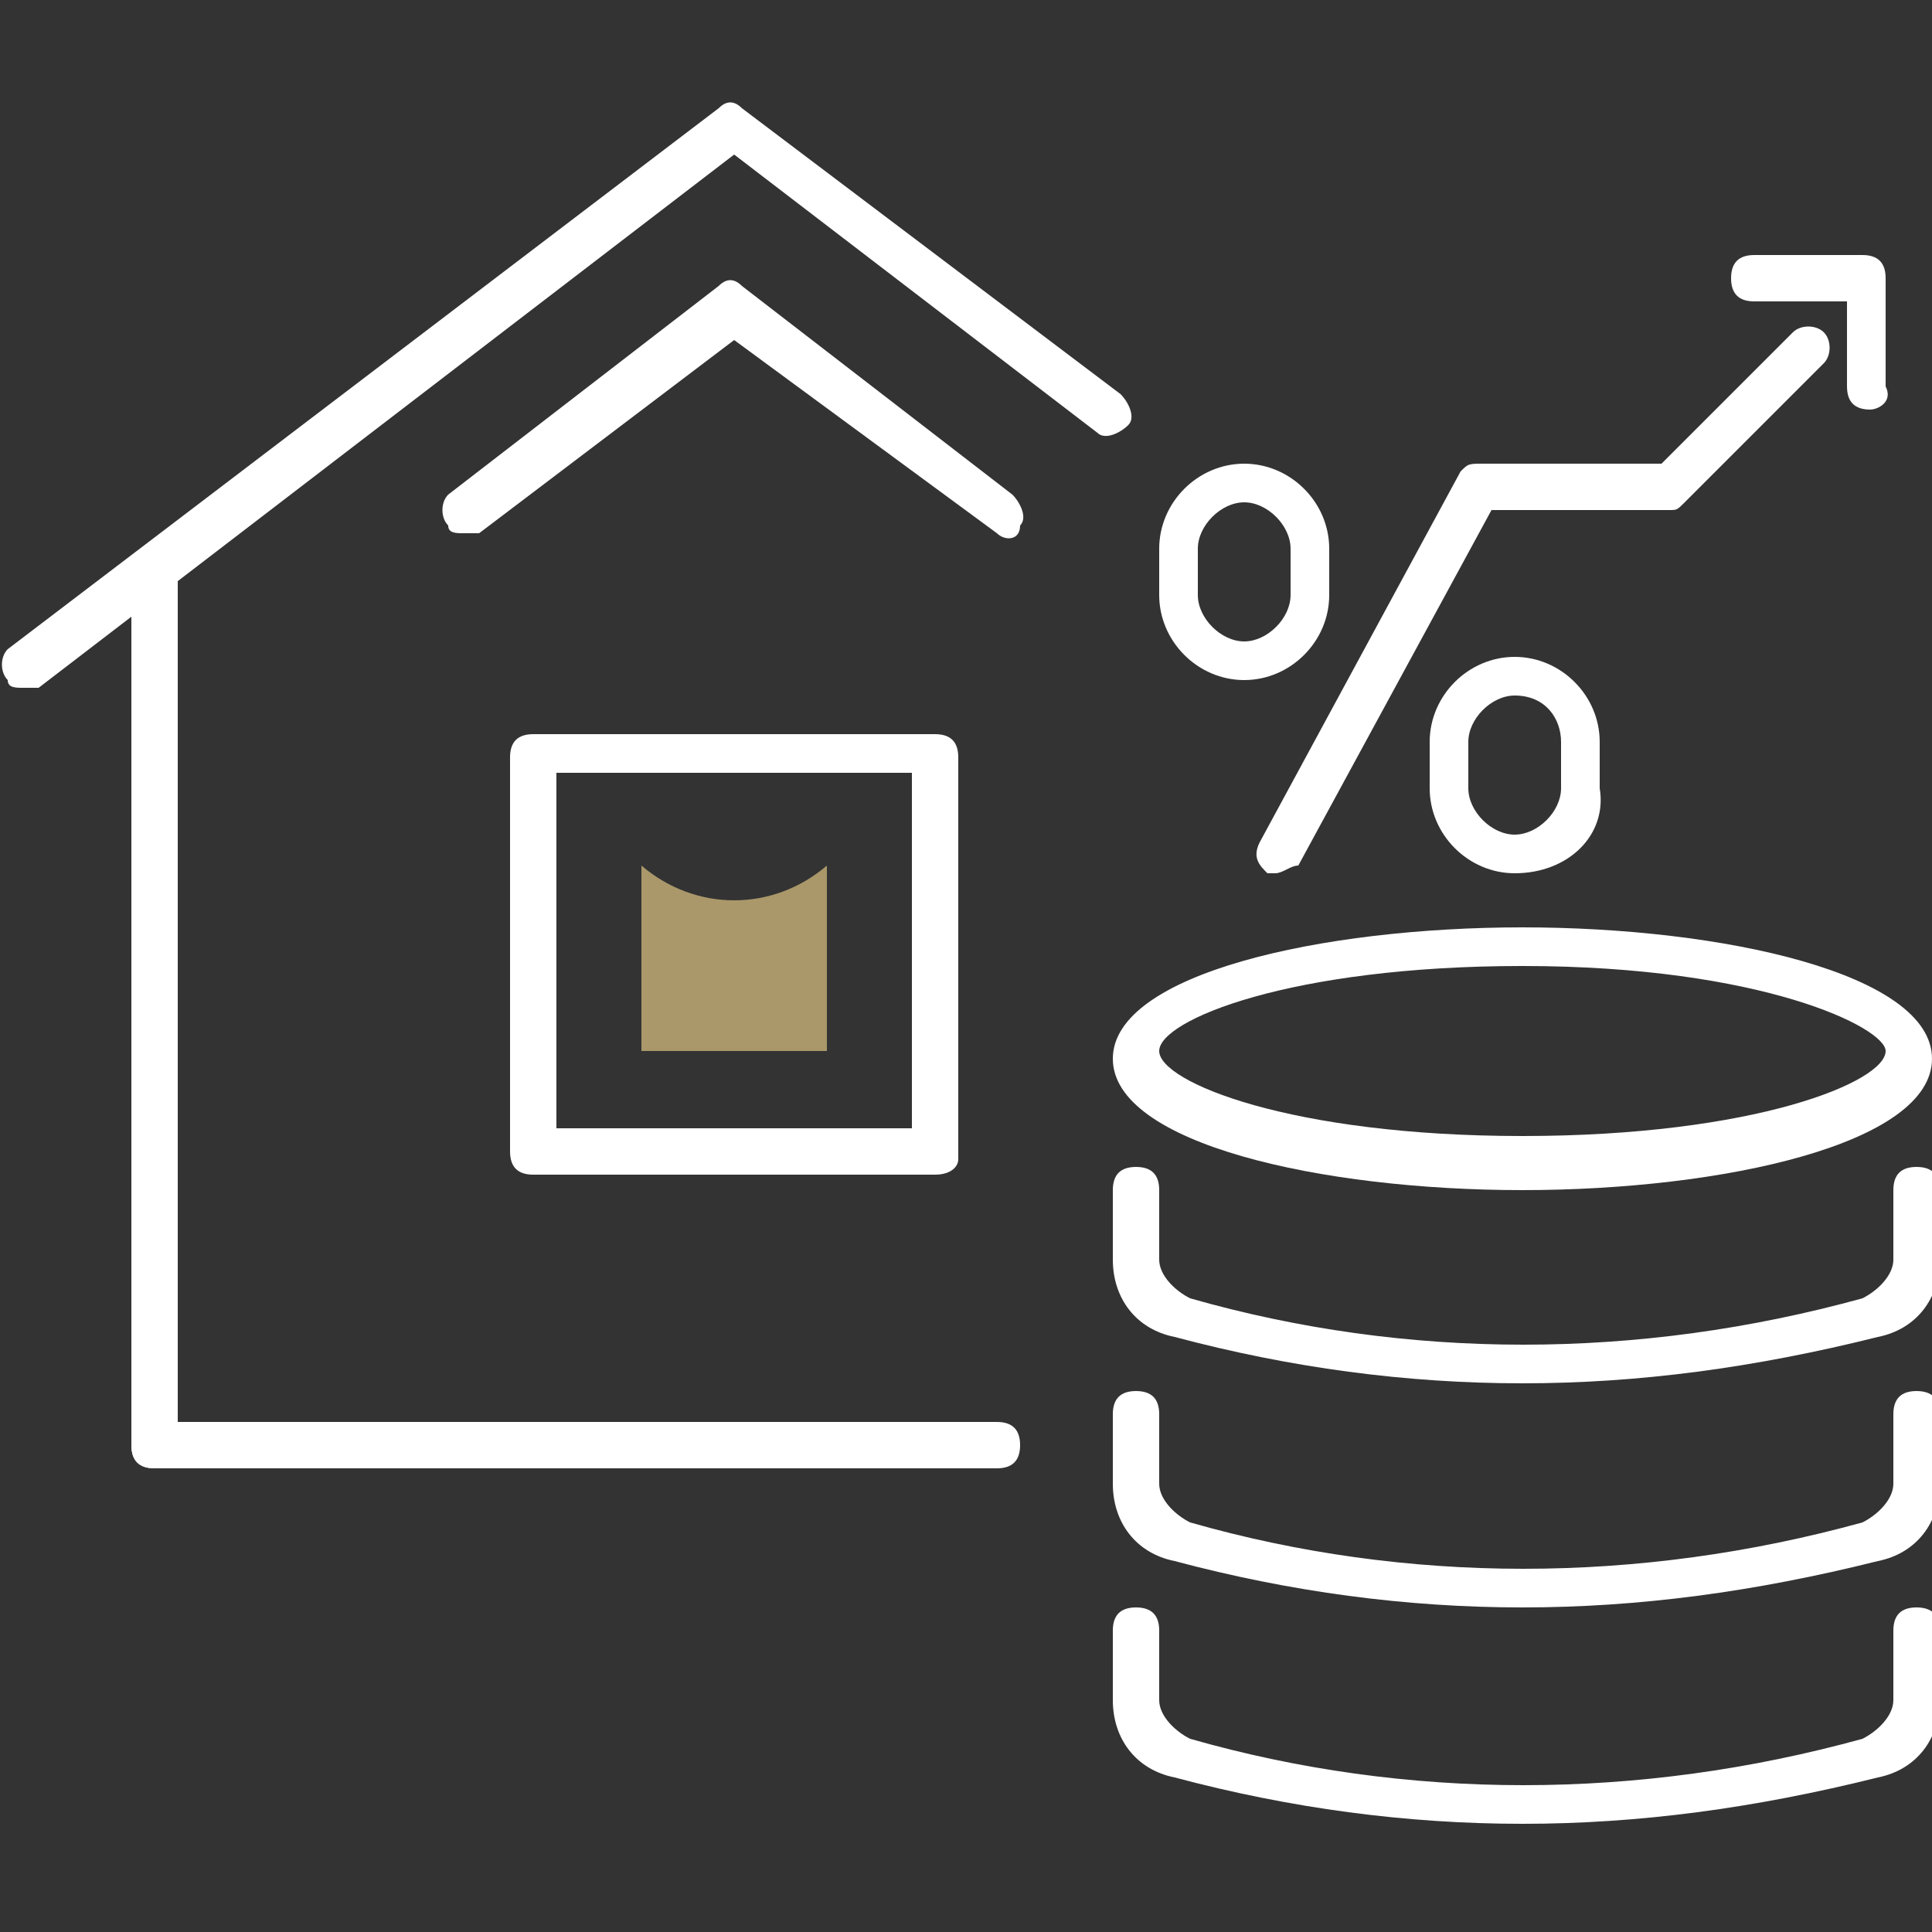 <?xml version="1.0" encoding="utf-8"?>
<!-- Generator: Adobe Illustrator 22.0.1, SVG Export Plug-In . SVG Version: 6.00 Build 0)  -->
<svg version="1.1" id="Capa_1" xmlns="http://www.w3.org/2000/svg" xmlns:xlink="http://www.w3.org/1999/xlink" x="0px" y="0px"
	 width="25px" height="25px" viewBox="0 0 25 25" style="enable-background:new 0 0 25 25;" xml:space="preserve">
<rect x="0" y="0" width="25" height="25" fill="#333333" stroke="none"/>
<style type="text/css">
	.st0{fill:#FFFFFF;}
	.st1{fill:#AA986A;}
</style>
<g>
	<path class="st0" d="M16.5,11.3c0,0-0.1,0-0.1,0c-0.1-0.1-0.2-0.2-0.1-0.4l2.6-4.8C19,6,19,6,19.2,6h2.3l1.7-1.7
		c0.1-0.1,0.3-0.1,0.4,0c0.1,0.1,0.1,0.3,0,0.4l-1.8,1.8c-0.1,0.1-0.1,0.1-0.2,0.1h-2.3l-2.5,4.6C16.7,11.2,16.6,11.3,16.5,11.3"/>
	<path class="st0" d="M19.6,9c-0.3,0-0.6,0.3-0.6,0.6v0.6c0,0.3,0.3,0.6,0.6,0.6c0.3,0,0.6-0.3,0.6-0.6V9.6C20.2,9.3,20,9,19.6,9
		 M19.6,11.3c-0.6,0-1.1-0.5-1.1-1.1V9.6c0-0.6,0.5-1.1,1.1-1.1s1.1,0.5,1.1,1.1v0.6C20.8,10.8,20.3,11.3,19.6,11.3"/>
	<path class="st0" d="M16.1,6.5c-0.3,0-0.6,0.3-0.6,0.6v0.6c0,0.3,0.3,0.6,0.6,0.6c0.3,0,0.6-0.3,0.6-0.6V7.1
		C16.7,6.8,16.4,6.5,16.1,6.5 M16.1,8.8c-0.6,0-1.1-0.5-1.1-1.1V7.1C15,6.5,15.5,6,16.1,6c0.6,0,1.1,0.5,1.1,1.1v0.6
		C17.2,8.3,16.7,8.8,16.1,8.8"/>
	<path class="st0" d="M24.2,5.3c-0.2,0-0.3-0.1-0.3-0.3V3.9h-1.2c-0.2,0-0.3-0.1-0.3-0.3c0-0.2,0.1-0.3,0.3-0.3h1.4
		c0.2,0,0.3,0.1,0.3,0.3V5C24.5,5.2,24.3,5.3,24.2,5.3"/>
	<path class="st0" d="M19.7,23.6c-1.5,0-3-0.2-4.5-0.6c-0.5-0.1-0.8-0.5-0.8-1v-0.9c0-0.2,0.1-0.3,0.3-0.3c0.2,0,0.3,0.1,0.3,0.3V22
		c0,0.2,0.2,0.4,0.4,0.5c2.8,0.8,5.8,0.8,8.7,0c0.2-0.1,0.4-0.3,0.4-0.5v-0.9c0-0.2,0.1-0.3,0.3-0.3c0.2,0,0.3,0.1,0.3,0.3V22
		c0,0.5-0.3,0.9-0.8,1C22.7,23.4,21.2,23.6,19.7,23.6"/>
	<path class="st0" d="M19.7,20.8c-1.5,0-3-0.2-4.5-0.6c-0.5-0.1-0.8-0.5-0.8-1v-0.9c0-0.2,0.1-0.3,0.3-0.3c0.2,0,0.3,0.1,0.3,0.3
		v0.9c0,0.2,0.2,0.4,0.4,0.5c2.8,0.8,5.8,0.8,8.7,0c0.2-0.1,0.4-0.3,0.4-0.5v-0.9c0-0.2,0.1-0.3,0.3-0.3c0.2,0,0.3,0.1,0.3,0.3v0.9
		c0,0.5-0.3,0.9-0.8,1C22.7,20.6,21.2,20.8,19.7,20.8"/>
	<path class="st0" d="M19.7,17.9c-1.5,0-3-0.2-4.5-0.6c-0.5-0.1-0.8-0.5-0.8-1v-0.9c0-0.2,0.1-0.3,0.3-0.3c0.2,0,0.3,0.1,0.3,0.3
		v0.9c0,0.2,0.2,0.4,0.4,0.5c2.8,0.8,5.8,0.8,8.7,0c0.2-0.1,0.4-0.3,0.4-0.5v-0.9c0-0.2,0.1-0.3,0.3-0.3c0.2,0,0.3,0.1,0.3,0.3v0.9
		c0,0.5-0.3,0.9-0.8,1C22.7,17.7,21.2,17.9,19.7,17.9"/>
	<path class="st0" d="M19.7,12.5c-3,0-4.7,0.7-4.7,1.1c0,0.4,1.7,1.1,4.7,1.1c3,0,4.7-0.7,4.7-1.1C24.4,13.3,22.8,12.5,19.7,12.5
		 M19.7,15.4c-2.6,0-5.3-0.6-5.3-1.7s2.7-1.7,5.3-1.7c2.6,0,5.3,0.6,5.3,1.7S22.3,15.4,19.7,15.4"/>
	<path class="st0" d="M0.3,8.9c-0.1,0-0.2,0-0.2-0.1C0,8.7,0,8.5,0.1,8.4l9.2-7c0.1-0.1,0.2-0.1,0.3,0l4.9,3.7
		c0.1,0.1,0.2,0.3,0.1,0.4c-0.1,0.1-0.3,0.2-0.4,0.1L9.5,2L0.5,8.9C0.4,8.9,0.3,8.9,0.3,8.9"/>
	<path class="st0" d="M2,19c-0.2,0-0.3-0.1-0.3-0.3V7.3C1.7,7.2,1.9,7,2,7c0.2,0,0.3,0.1,0.3,0.3v11.4C2.3,18.9,2.2,19,2,19"/>
	<path class="st0" d="M7.2,14.6h4.6V10H7.2V14.6z M12.1,15.2H6.9c-0.2,0-0.3-0.1-0.3-0.3V9.8c0-0.2,0.1-0.3,0.3-0.3h5.2
		c0.2,0,0.3,0.1,0.3,0.3v5.2C12.4,15.1,12.3,15.2,12.1,15.2"/>
	<path class="st1" d="M10.7,11.2v2.4H8.3v-2.4C9,11.8,10,11.8,10.7,11.2L10.7,11.2z"/>
	<path class="st0" d="M12.9,19H2c-0.2,0-0.3-0.1-0.3-0.3c0-0.2,0.1-0.3,0.3-0.3h10.9c0.2,0,0.3,0.1,0.3,0.3
		C13.2,18.9,13.1,19,12.9,19"/>
	<path class="st0" d="M6,6.9c-0.1,0-0.2,0-0.2-0.1C5.7,6.7,5.7,6.5,5.8,6.4l3.5-2.7c0.1-0.1,0.2-0.1,0.3,0l3.5,2.7
		c0.1,0.1,0.2,0.3,0.1,0.4C13.2,7,13,7,12.9,6.9L9.5,4.4L6.2,6.9C6.1,6.9,6.1,6.9,6,6.9"/>
</g>
</svg>
